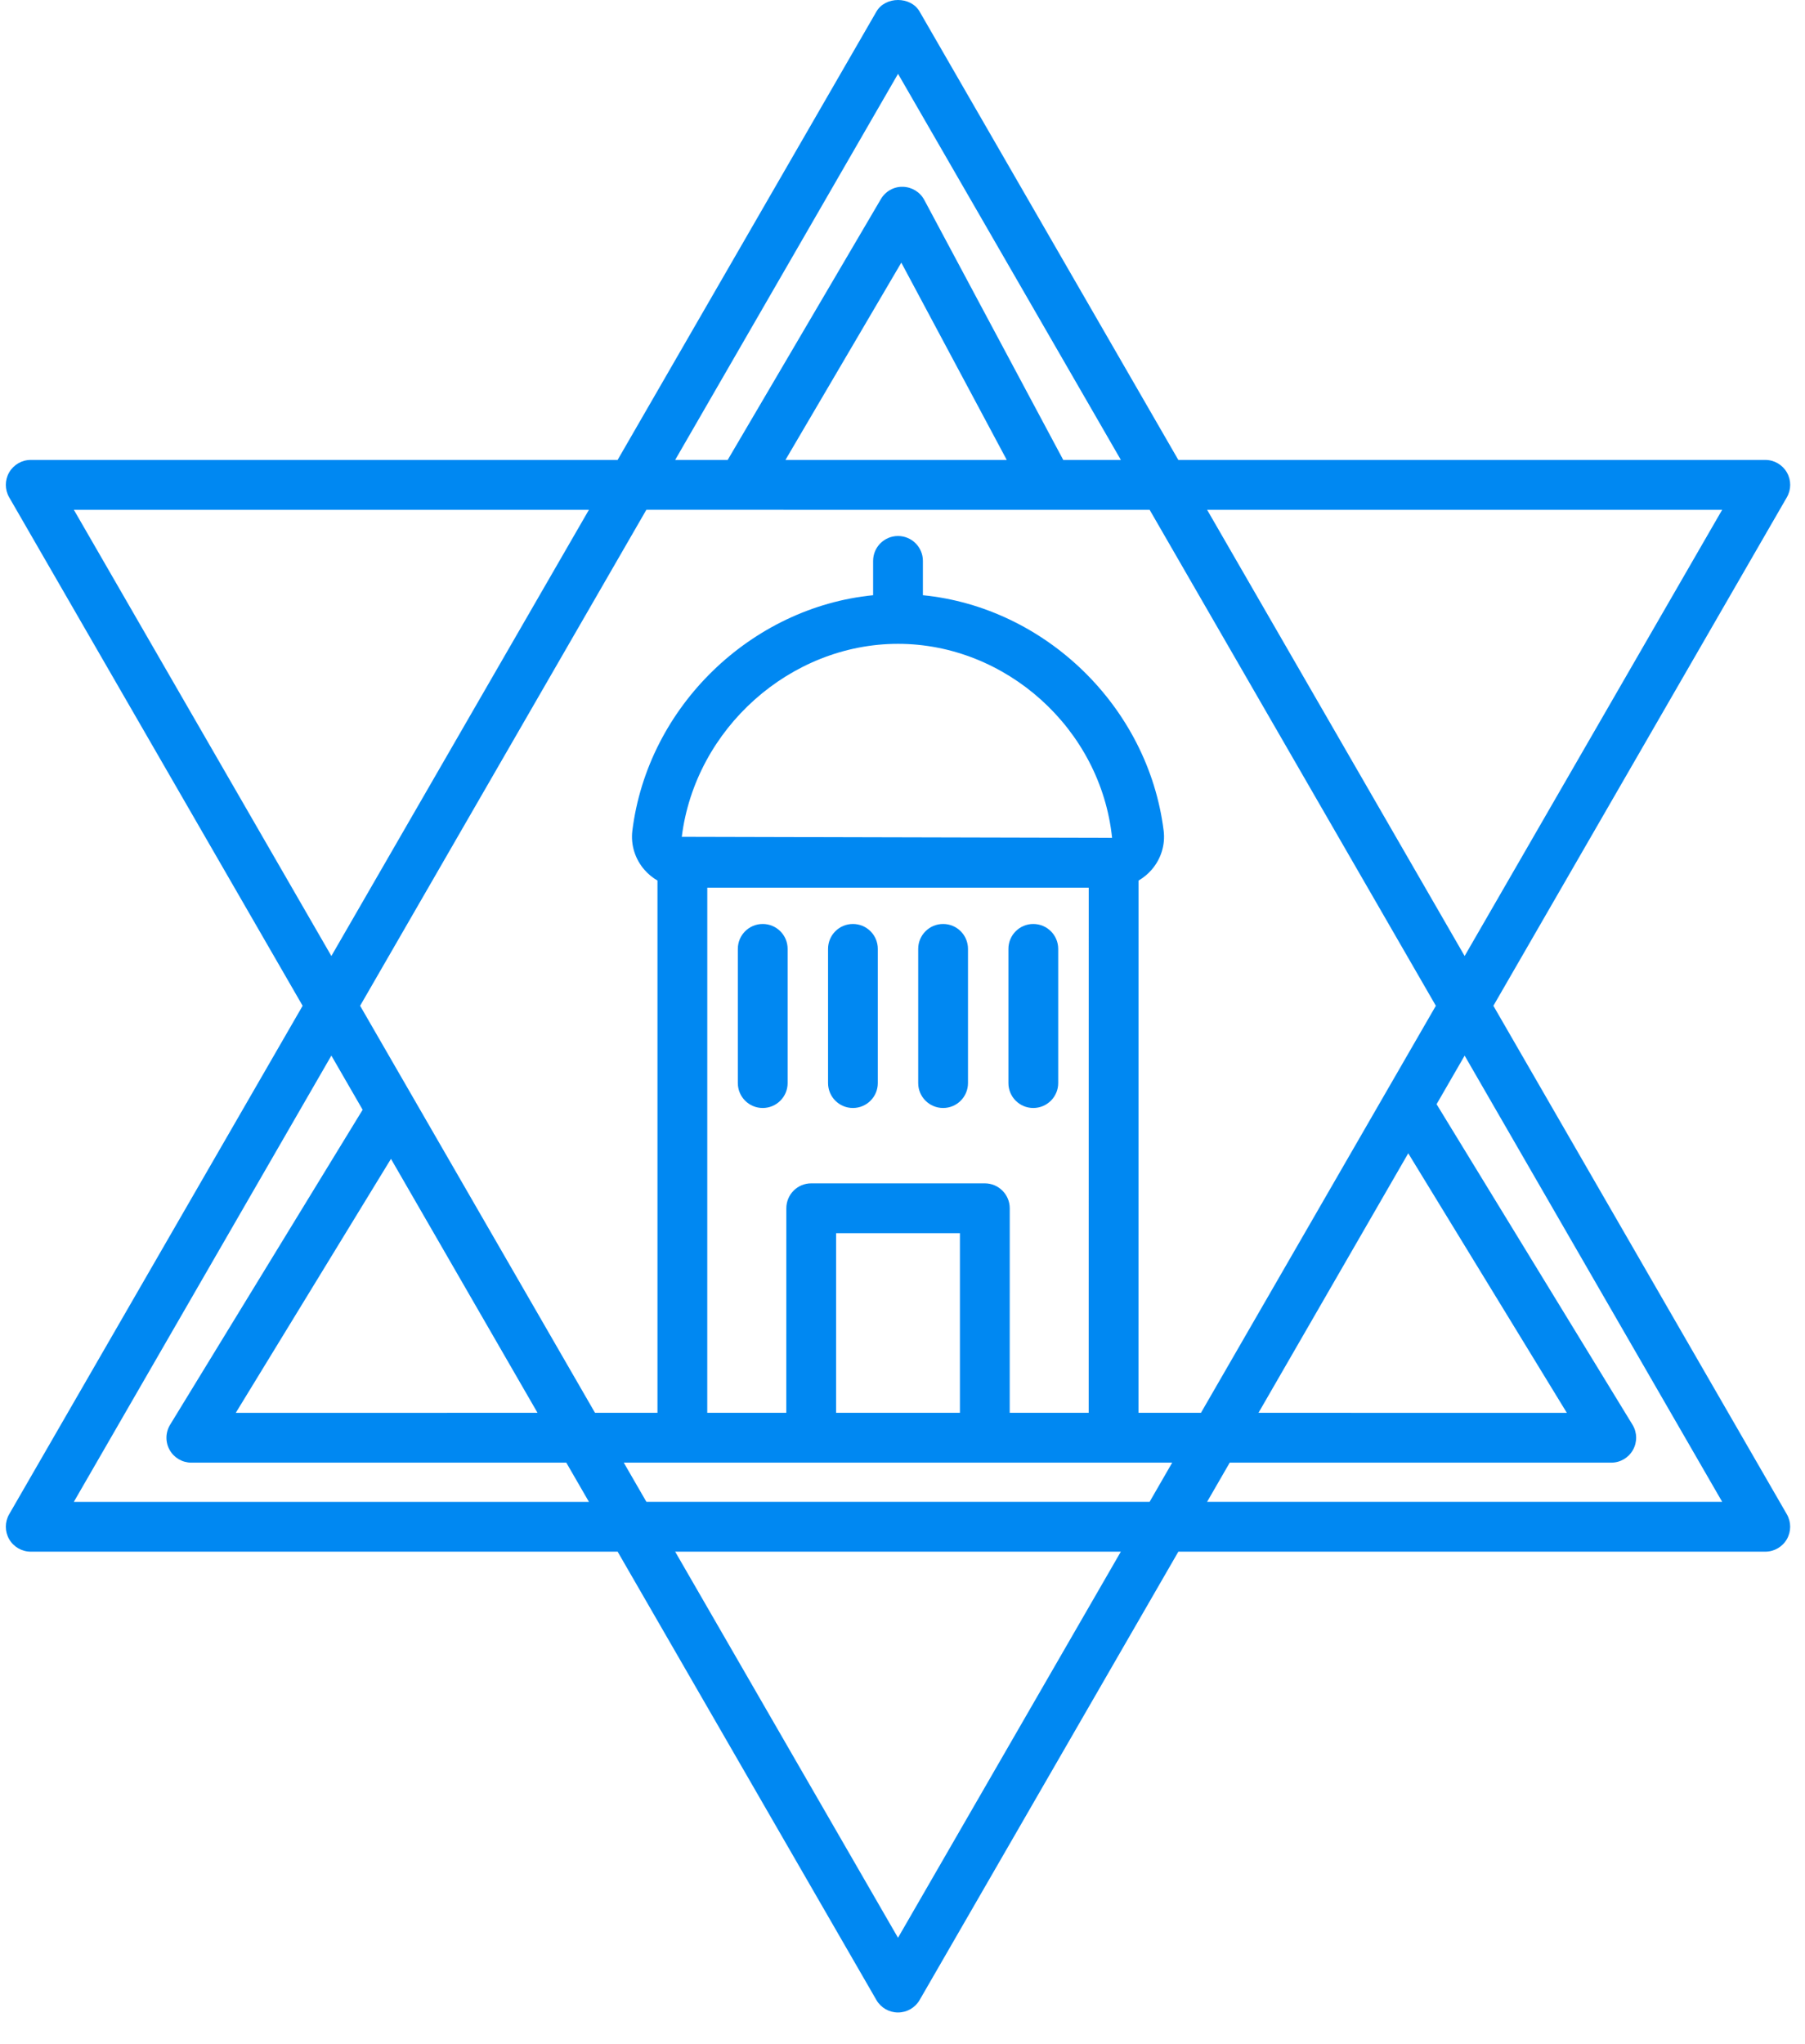 <?xml version="1.0" encoding="UTF-8"?>
<svg width="53px" height="60px" viewBox="0 0 53 60" version="1.1" xmlns="http://www.w3.org/2000/svg" xmlns:xlink="http://www.w3.org/1999/xlink">
    <title>icon-mission</title>
    <defs>
        <filter color-interpolation-filters="auto" id="filter-1">
            <feColorMatrix in="SourceGraphic" type="matrix" values="0 0 0 0 0 0 0 0 0 0.533 0 0 0 0 0.949 0 0 0 1 0"></feColorMatrix>
        </filter>
    </defs>
    <g id="📄-Pages" stroke="none" stroke-width="1" fill="none" fill-rule="evenodd">
        <g id="v1-|-About" transform="translate(-740, -919)">
            <g id="Row1" transform="translate(165, 918)">
                <g id="Mission" transform="translate(571, 0)">
                    <g id="Group-17" transform="translate(0.171, 0)" filter="url(#filter-1)">
                        <g transform="translate(4, 1)">
                            <path d="M26.831,0.339 L34.428,13.5 L51.663,13.5 C51.924,13.5 52.166,13.64 52.296,13.866 C52.427,14.092 52.427,14.371 52.296,14.597 L43.679,29.522 L52.296,44.448 C52.426,44.674 52.426,44.953 52.296,45.179 C52.166,45.405 51.924,45.545 51.664,45.545 L34.429,45.545 L26.831,58.706 C26.7,58.932 26.459,59.071 26.197,59.071 C25.936,59.071 25.694,58.932 25.563,58.706 L17.964,45.544 L0.731,45.545 C0.47,45.545 0.229,45.405 0.098,45.179 C-0.032,44.953 -0.032,44.674 0.098,44.447 L8.715,29.522 L0.098,14.597 C-0.032,14.371 -0.032,14.092 0.098,13.866 C0.229,13.64 0.47,13.5 0.731,13.5 L17.964,13.5 L25.564,0.339 C25.826,-0.113 26.57,-0.113 26.831,0.339 Z M32.74,45.545 L19.654,45.545 L26.197,56.878 L32.74,45.545 Z M34.248,42.932 L18.145,42.932 L18.809,44.082 L33.585,44.082 L34.248,42.932 Z M42.835,30.985 L42.011,32.411 L47.764,41.819 C47.902,42.046 47.907,42.328 47.777,42.559 C47.648,42.79 47.405,42.932 47.14,42.932 L35.937,42.932 L35.273,44.082 L50.397,44.082 L42.835,30.985 Z M9.559,30.984 L1.997,44.083 L17.122,44.083 L16.457,42.932 L5.448,42.932 C5.183,42.932 4.939,42.79 4.81,42.559 C4.68,42.328 4.686,42.046 4.824,41.819 L10.477,32.574 L9.559,30.984 Z M11.309,34.015 L6.752,41.47 L15.612,41.469 L11.309,34.015 Z M33.585,14.963 L18.809,14.962 L10.403,29.522 L17.3,41.469 L19.134,41.469 L19.134,25.846 C18.994,25.765 18.866,25.661 18.757,25.537 C18.476,25.219 18.345,24.797 18.397,24.381 C18.853,20.733 21.888,17.825 25.466,17.471 L25.466,16.464 C25.466,16.06 25.793,15.733 26.197,15.733 C26.601,15.733 26.928,16.06 26.928,16.464 L26.928,17.471 C30.506,17.824 33.541,20.732 33.997,24.382 C34.05,24.797 33.918,25.219 33.637,25.537 C33.528,25.661 33.4,25.765 33.259,25.847 L33.258,41.469 L35.093,41.469 L41.99,29.522 L33.585,14.963 Z M31.797,26.056 L20.597,26.056 L20.596,41.469 L22.917,41.469 L22.918,35.466 C22.918,35.062 23.244,34.734 23.649,34.734 L28.746,34.734 C29.15,34.734 29.478,35.062 29.478,35.466 L29.477,41.469 L31.796,41.469 L31.797,26.056 Z M28.015,36.197 L24.38,36.197 L24.379,41.469 L28.015,41.469 L28.015,36.197 Z M41.179,33.852 L36.782,41.469 L45.836,41.47 L41.179,33.852 Z M22.225,27.121 C22.629,27.121 22.956,27.448 22.956,27.852 L22.956,31.791 C22.956,32.194 22.629,32.522 22.225,32.522 C21.82,32.522 21.494,32.194 21.494,31.791 L21.494,27.852 C21.494,27.448 21.82,27.121 22.225,27.121 Z M24.873,27.121 C25.277,27.121 25.604,27.448 25.604,27.852 L25.604,31.791 C25.604,32.194 25.277,32.522 24.873,32.522 C24.469,32.522 24.143,32.194 24.143,31.791 L24.143,27.852 C24.143,27.448 24.469,27.121 24.873,27.121 Z M27.522,27.121 C27.926,27.121 28.252,27.448 28.252,27.852 L28.252,31.791 C28.252,32.194 27.926,32.522 27.522,32.522 C27.117,32.522 26.79,32.194 26.79,31.791 L26.79,27.852 C26.79,27.448 27.117,27.121 27.522,27.121 Z M30.169,27.121 C30.573,27.121 30.901,27.448 30.901,27.852 L30.901,31.791 C30.901,32.194 30.573,32.522 30.169,32.522 C29.765,32.522 29.439,32.194 29.439,31.791 L29.439,27.852 C29.439,27.448 29.765,27.121 30.169,27.121 Z M50.397,14.963 L35.273,14.963 L42.835,28.061 L50.397,14.963 Z M17.122,14.963 L1.997,14.963 L9.559,28.061 L17.122,14.963 Z M26.197,18.898 C23.033,18.898 20.245,21.386 19.848,24.562 L32.483,24.593 C32.15,21.386 29.36,18.898 26.197,18.898 Z M26.198,2.167 L19.654,13.5 L21.196,13.5 L25.694,5.844 C25.828,5.616 26.075,5.475 26.338,5.483 C26.604,5.489 26.844,5.636 26.969,5.869 L31.049,13.5 L32.741,13.5 L26.198,2.167 Z M26.294,7.709 L22.892,13.5 L29.39,13.5 L26.294,7.709 Z" id="Combined-Shape" fill="#0088F2"></path>
                        </g>
                    </g>
                </g>
            </g>
        </g>
    </g>
</svg>